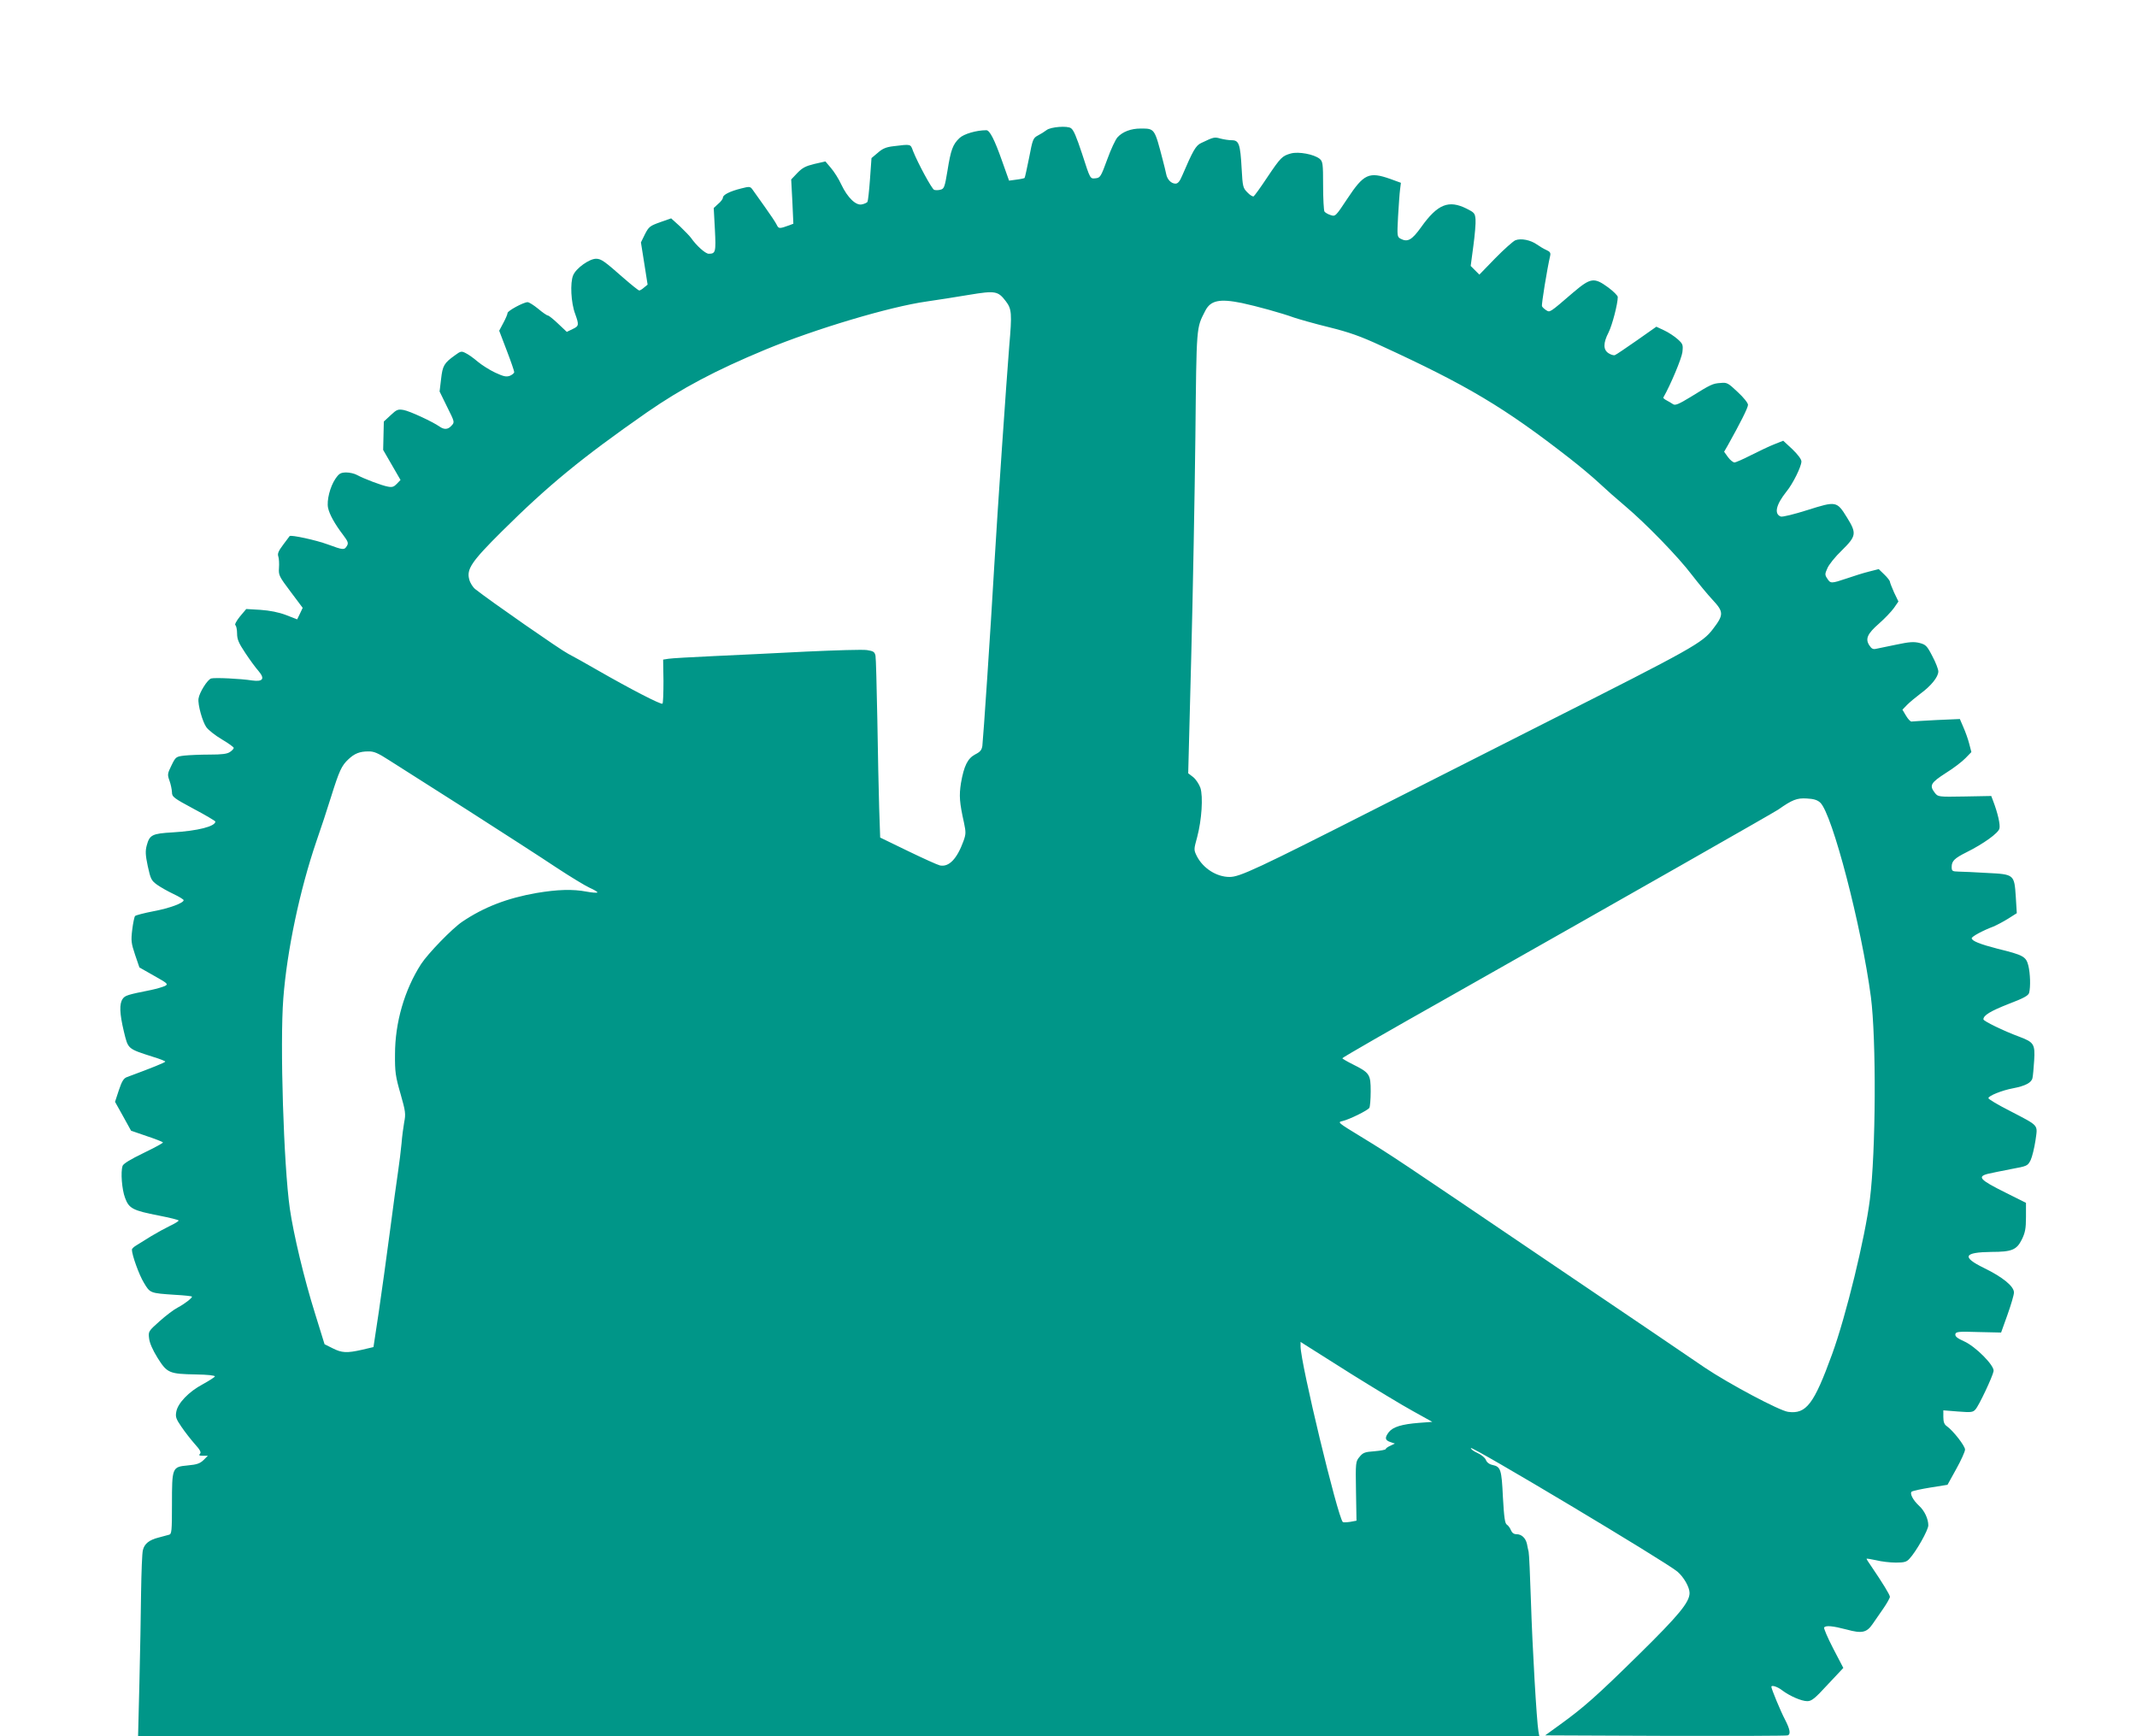 <?xml version="1.0" standalone="no"?>
<!DOCTYPE svg PUBLIC "-//W3C//DTD SVG 20010904//EN"
 "http://www.w3.org/TR/2001/REC-SVG-20010904/DTD/svg10.dtd">
<svg version="1.0" xmlns="http://www.w3.org/2000/svg"
 width="1280pt" height="1040pt" viewBox="0 0 1280 1040"
 preserveAspectRatio="xMidYMid meet">
<g transform="translate(0,1040) scale(0.1,-0.1)"
fill="#009688" stroke="none">
<path d="M6269 9621 c-13 -10 -37 -25 -53 -33 -28 -15 -31 -23 -52 -133 -13
-65 -25 -119 -27 -121 -2 -2 -24 -7 -49 -10 l-44 -6 -42 118 c-45 128 -74 184
-94 184 -59 0 -135 -22 -161 -47 -40 -38 -52 -70 -72 -196 -16 -97 -20 -108
-41 -113 -13 -4 -31 -4 -39 -1 -14 6 -96 157 -126 232 -16 44 -11 42 -119 29
-42 -5 -64 -14 -92 -39 l-38 -32 -9 -126 c-5 -70 -12 -131 -15 -136 -3 -5 -18
-12 -32 -15 -36 -10 -87 39 -125 119 -15 33 -43 77 -62 99 l-33 39 -66 -15
c-53 -13 -72 -23 -102 -54 l-37 -39 7 -132 6 -133 -23 -9 c-61 -22 -65 -22
-77 3 -6 13 -38 61 -71 107 -33 46 -66 93 -74 104 -13 18 -18 19 -68 6 -68
-17 -109 -38 -109 -55 0 -7 -12 -24 -28 -37 l-27 -25 7 -129 c7 -136 4 -145
-37 -145 -20 0 -74 49 -106 95 -8 11 -38 42 -66 69 l-53 48 -66 -23 c-61 -22
-68 -27 -91 -72 l-24 -49 20 -126 20 -127 -21 -17 c-11 -10 -24 -18 -29 -18
-5 0 -46 33 -92 73 -117 103 -136 117 -167 117 -40 0 -120 -57 -137 -99 -19
-45 -13 -165 12 -231 24 -67 23 -73 -15 -91 l-35 -17 -52 49 c-28 27 -56 49
-61 49 -6 0 -32 18 -58 40 -27 22 -55 40 -64 40 -24 0 -120 -52 -120 -65 0 -7
-11 -33 -25 -59 l-25 -47 45 -118 c25 -65 45 -123 45 -130 0 -6 -12 -16 -26
-22 -22 -8 -38 -4 -88 19 -34 16 -81 46 -105 66 -24 21 -57 44 -72 51 -25 13
-30 12 -65 -14 -64 -46 -73 -61 -82 -141 l-9 -75 45 -92 c45 -90 46 -92 27
-112 -21 -24 -43 -26 -71 -7 -42 30 -181 94 -216 100 -34 6 -42 3 -78 -31
l-41 -38 -2 -85 -2 -85 52 -90 52 -90 -22 -23 c-17 -18 -28 -22 -53 -17 -36 6
-146 48 -186 70 -14 8 -43 15 -65 15 -33 -1 -42 -6 -64 -38 -32 -47 -53 -130
-44 -174 8 -39 41 -98 90 -162 30 -40 33 -49 23 -66 -16 -26 -22 -25 -115 9
-70 26 -219 58 -228 50 -1 -2 -19 -26 -39 -52 -28 -37 -35 -54 -29 -70 4 -12
6 -43 4 -69 -3 -44 1 -51 70 -143 l72 -96 -16 -34 -17 -35 -67 26 c-45 17 -97
27 -153 31 l-85 5 -38 -45 c-21 -26 -33 -49 -27 -52 5 -3 10 -26 10 -49 0 -35
9 -57 49 -117 27 -41 63 -90 80 -109 39 -46 26 -65 -39 -56 -70 11 -222 18
-245 12 -22 -6 -71 -84 -76 -121 -5 -36 24 -139 47 -171 12 -17 54 -50 93 -73
39 -23 71 -46 71 -51 0 -5 -10 -16 -22 -24 -17 -12 -48 -16 -123 -16 -55 0
-123 -3 -151 -6 -50 -6 -52 -8 -77 -59 -24 -49 -25 -55 -12 -91 8 -22 14 -52
15 -69 0 -28 9 -35 130 -100 72 -38 130 -73 130 -76 0 -29 -105 -56 -256 -65
-123 -7 -138 -15 -155 -78 -9 -33 -8 -58 6 -124 17 -77 21 -86 55 -111 21 -15
65 -40 99 -56 34 -16 61 -33 61 -37 0 -17 -83 -48 -179 -66 -57 -11 -107 -24
-112 -29 -4 -4 -12 -41 -17 -82 -8 -66 -6 -81 17 -150 l26 -76 88 -50 c82 -46
86 -50 65 -61 -13 -6 -50 -17 -83 -24 -141 -28 -156 -33 -170 -53 -21 -30 -19
-87 7 -196 26 -106 20 -102 176 -152 40 -12 72 -25 72 -28 0 -5 -76 -36 -230
-93 -19 -7 -30 -24 -48 -78 l-23 -70 48 -86 48 -87 93 -32 c51 -17 95 -34 98
-38 3 -3 -49 -31 -115 -63 -79 -38 -123 -65 -127 -78 -12 -37 -4 -141 15 -191
23 -64 47 -76 201 -106 66 -13 120 -26 120 -30 0 -4 -24 -19 -52 -32 -29 -14
-80 -42 -113 -62 -33 -21 -72 -45 -87 -54 -16 -9 -28 -21 -28 -26 0 -32 43
-152 72 -199 37 -62 36 -62 186 -72 56 -3 102 -8 102 -11 0 -9 -45 -44 -85
-65 -22 -11 -71 -48 -109 -82 -67 -60 -68 -61 -63 -103 3 -27 21 -69 51 -117
57 -91 70 -96 230 -99 69 -1 115 -6 113 -12 -2 -5 -35 -26 -73 -47 -83 -44
-149 -113 -158 -164 -6 -31 -2 -43 31 -91 21 -31 57 -77 80 -103 32 -35 39
-50 31 -58 -9 -9 -5 -12 17 -12 l30 0 -26 -26 c-21 -20 -39 -27 -95 -32 -93
-9 -94 -11 -94 -234 0 -160 -2 -177 -17 -181 -10 -3 -38 -10 -63 -17 -56 -14
-85 -37 -94 -75 -5 -17 -9 -131 -11 -255 -1 -124 -6 -368 -10 -542 l-8 -318
4196 0 4197 0 -5 28 c-11 61 -37 514 -45 777 -5 154 -11 289 -14 300 -3 11 -7
32 -10 47 -8 35 -32 58 -62 58 -17 0 -27 8 -34 24 -5 13 -16 28 -24 33 -12 7
-17 41 -24 165 -8 168 -13 182 -63 193 -19 4 -34 16 -39 30 -5 13 -27 31 -49
41 -23 10 -41 23 -41 30 0 17 1171 -683 1237 -740 39 -33 73 -94 73 -128 0
-55 -64 -133 -303 -368 -253 -249 -331 -318 -475 -422 l-87 -63 720 -3 c396
-1 726 0 733 3 19 7 14 36 -17 96 -25 47 -81 182 -81 195 0 12 36 1 63 -20 46
-35 117 -66 152 -66 26 0 45 15 123 100 l93 99 -61 117 c-33 64 -57 120 -54
125 9 14 51 10 135 -12 91 -25 120 -19 156 34 12 17 40 58 63 91 22 32 40 64
40 71 0 12 -45 85 -111 182 -16 23 -29 43 -29 46 0 2 26 -2 58 -9 31 -8 84
-14 118 -14 50 0 64 4 81 23 41 44 113 172 113 200 0 39 -23 88 -55 117 -38
35 -59 77 -43 86 7 4 57 15 113 24 l100 16 52 94 c29 52 53 105 53 117 0 22
-71 113 -109 140 -15 10 -21 25 -21 55 l0 40 88 -7 c78 -6 89 -5 104 12 21 22
104 199 109 230 6 33 -109 149 -178 179 -40 18 -53 29 -51 42 3 15 17 17 139
13 l135 -3 38 106 c21 59 39 119 39 134 0 37 -67 92 -180 147 -135 66 -121 94
45 96 122 0 151 12 182 74 20 41 25 65 25 135 l0 85 -124 62 c-153 76 -170 95
-103 112 20 5 82 17 137 28 98 18 100 19 118 54 9 19 22 72 29 118 13 97 26
83 -154 177 -71 36 -128 70 -128 76 0 14 82 47 147 59 74 14 112 34 117 62 3
12 7 59 10 104 6 98 -1 110 -89 143 -95 35 -215 94 -215 104 0 24 41 49 150
92 92 35 119 50 124 67 9 36 7 115 -5 164 -14 53 -29 62 -184 100 -105 27
-155 47 -155 63 0 10 66 46 130 70 19 8 59 29 88 47 l52 33 -6 98 c-9 134 -9
135 -172 143 -70 4 -146 8 -169 8 -40 1 -43 3 -43 29 0 34 17 51 87 86 103 51
193 116 199 143 6 23 -10 93 -38 166 l-11 29 -160 -3 c-158 -3 -159 -2 -178
22 -34 44 -25 60 65 118 47 29 100 70 119 90 l35 36 -13 50 c-7 28 -23 72 -35
99 l-21 49 -139 -6 c-76 -4 -144 -8 -150 -9 -6 -2 -21 14 -33 34 l-22 37 28
29 c16 16 52 46 80 67 63 46 107 100 107 133 0 13 -16 55 -36 92 -32 62 -39
69 -78 79 -34 8 -60 6 -136 -10 -52 -11 -107 -22 -121 -25 -20 -5 -29 0 -42
20 -26 39 -12 70 58 131 34 30 74 72 89 93 l27 39 -26 54 c-13 30 -25 59 -25
65 0 5 -15 25 -34 43 l-33 32 -59 -15 c-33 -8 -92 -27 -133 -41 -92 -31 -97
-31 -116 -1 -15 22 -15 28 0 61 8 21 47 70 87 108 87 86 90 102 31 197 -61 99
-65 99 -236 45 -79 -25 -151 -43 -161 -39 -41 16 -28 71 34 149 39 47 90 151
90 181 0 13 -22 42 -54 73 l-55 51 -53 -21 c-29 -11 -91 -41 -139 -65 -47 -24
-92 -44 -100 -44 -8 0 -26 14 -39 32 l-23 32 23 40 c72 129 120 223 120 241 0
11 -26 44 -62 77 -57 54 -64 58 -102 54 -47 -3 -58 -8 -180 -84 -72 -44 -93
-52 -105 -43 -9 6 -26 16 -39 23 -12 6 -21 14 -19 17 44 77 109 233 114 271 5
45 3 50 -28 78 -19 17 -55 41 -81 53 l-47 22 -118 -83 c-65 -45 -123 -85 -130
-87 -7 -3 -24 2 -38 11 -33 21 -33 61 0 125 22 44 55 171 55 212 0 8 -26 34
-57 57 -85 62 -105 59 -210 -30 -144 -124 -139 -120 -162 -106 -11 7 -23 18
-25 24 -4 10 31 224 49 302 4 17 -1 25 -22 34 -16 7 -41 22 -58 34 -37 26 -94
38 -128 25 -13 -5 -68 -54 -121 -108 l-95 -98 -26 26 -26 26 16 120 c9 66 15
138 13 159 -3 36 -7 41 -53 64 -108 54 -174 28 -273 -111 -56 -78 -81 -91
-123 -69 -21 12 -21 16 -15 134 4 66 9 139 12 161 l5 40 -63 23 c-128 45 -159
31 -257 -117 -72 -109 -73 -109 -102 -99 -16 5 -32 15 -36 21 -4 7 -8 77 -8
155 0 134 -2 145 -21 161 -34 27 -125 44 -171 32 -53 -15 -61 -22 -143 -144
-39 -59 -76 -110 -81 -113 -5 -3 -22 7 -37 23 -27 27 -29 34 -35 144 -8 146
-16 169 -59 169 -18 0 -49 5 -68 10 -36 10 -39 10 -116 -27 -32 -15 -49 -46
-113 -195 -14 -34 -26 -48 -40 -48 -26 0 -50 25 -56 58 -3 15 -12 52 -20 82
-50 192 -48 190 -133 190 -58 0 -108 -19 -138 -52 -12 -12 -40 -72 -62 -133
-38 -104 -42 -110 -70 -113 -33 -3 -31 -7 -81 148 -34 102 -50 141 -66 152
-21 16 -122 8 -146 -11z m-244 -1026 c35 -46 37 -73 20 -268 -17 -214 -69
-965 -90 -1322 -21 -369 -66 -1035 -71 -1073 -4 -25 -13 -36 -43 -51 -45 -24
-67 -68 -85 -171 -12 -76 -9 -117 18 -238 12 -57 12 -68 -3 -110 -39 -107 -87
-157 -141 -146 -14 3 -100 42 -191 86 l-167 81 -6 176 c-3 97 -8 336 -11 531
-4 195 -8 367 -11 382 -5 23 -12 28 -51 34 -26 4 -188 -1 -362 -9 -174 -9
-424 -21 -556 -27 -132 -6 -254 -13 -271 -16 l-32 -5 2 -128 c0 -71 -2 -132
-6 -136 -7 -8 -191 87 -388 200 -69 40 -148 84 -177 99 -44 22 -465 315 -555
386 -15 11 -32 38 -37 58 -18 62 13 108 193 287 279 277 478 441 871 715 208
144 411 252 710 376 299 124 745 257 965 288 63 9 178 27 255 40 157 26 173
23 220 -39z m1413 -10 c89 -19 238 -60 312 -87 30 -10 124 -37 210 -58 121
-30 189 -54 310 -110 520 -239 741 -371 1130 -674 63 -49 144 -117 180 -151
36 -34 106 -96 155 -137 122 -103 317 -303 400 -413 38 -49 93 -116 122 -147
68 -73 69 -90 3 -176 -63 -83 -120 -115 -995 -557 -275 -139 -727 -368 -1005
-509 -733 -372 -834 -419 -895 -419 -78 0 -158 51 -196 124 -19 39 -19 39 2
116 27 102 36 241 19 294 -8 22 -27 51 -43 64 l-30 23 18 693 c10 382 21 978
25 1324 7 674 5 647 59 753 32 63 86 74 219 47z m-5107 -2739 c46 -29 255
-162 464 -295 209 -134 450 -289 535 -346 85 -56 177 -112 204 -124 27 -12 47
-24 44 -27 -4 -3 -32 -1 -64 5 -84 16 -175 13 -300 -8 -177 -31 -316 -85 -445
-172 -61 -41 -206 -191 -247 -254 -99 -154 -156 -350 -156 -540 -1 -106 3
-133 33 -237 30 -105 32 -121 22 -170 -5 -29 -13 -87 -16 -128 -4 -41 -13
-118 -21 -170 -8 -52 -30 -214 -49 -360 -19 -146 -49 -360 -66 -477 l-32 -212
-68 -16 c-92 -21 -122 -19 -177 9 l-48 24 -57 184 c-66 210 -129 476 -151 628
-37 261 -60 989 -39 1260 22 287 99 650 198 940 26 74 66 196 89 270 48 153
62 184 103 222 36 34 67 47 119 47 33 1 57 -9 125 -53z m8572 -254 c72 -68
247 -740 303 -1163 33 -254 30 -929 -6 -1214 -29 -231 -143 -698 -226 -926
-109 -300 -155 -361 -264 -346 -52 7 -353 167 -499 265 -62 43 -477 324 -922
625 -933 632 -947 642 -1137 758 -141 86 -142 87 -110 94 39 9 150 63 160 79
4 6 8 51 8 99 0 102 -6 111 -108 162 -34 17 -61 33 -62 36 0 4 285 168 633
364 1124 636 1951 1107 1979 1126 82 58 112 70 170 66 42 -2 64 -9 81 -25z
m-2808 -3423 c138 -86 303 -186 367 -221 l117 -65 -80 -6 c-102 -8 -155 -24
-180 -55 -26 -34 -24 -49 9 -60 l27 -9 -27 -13 c-16 -7 -28 -16 -28 -20 0 -4
-30 -10 -67 -13 -59 -4 -70 -9 -90 -34 -23 -27 -24 -33 -21 -205 l3 -177 -38
-7 c-21 -3 -41 -4 -44 -1 -31 32 -253 952 -253 1052 l0 27 28 -18 c15 -10 140
-88 277 -175z"/>
</g>
</svg>
